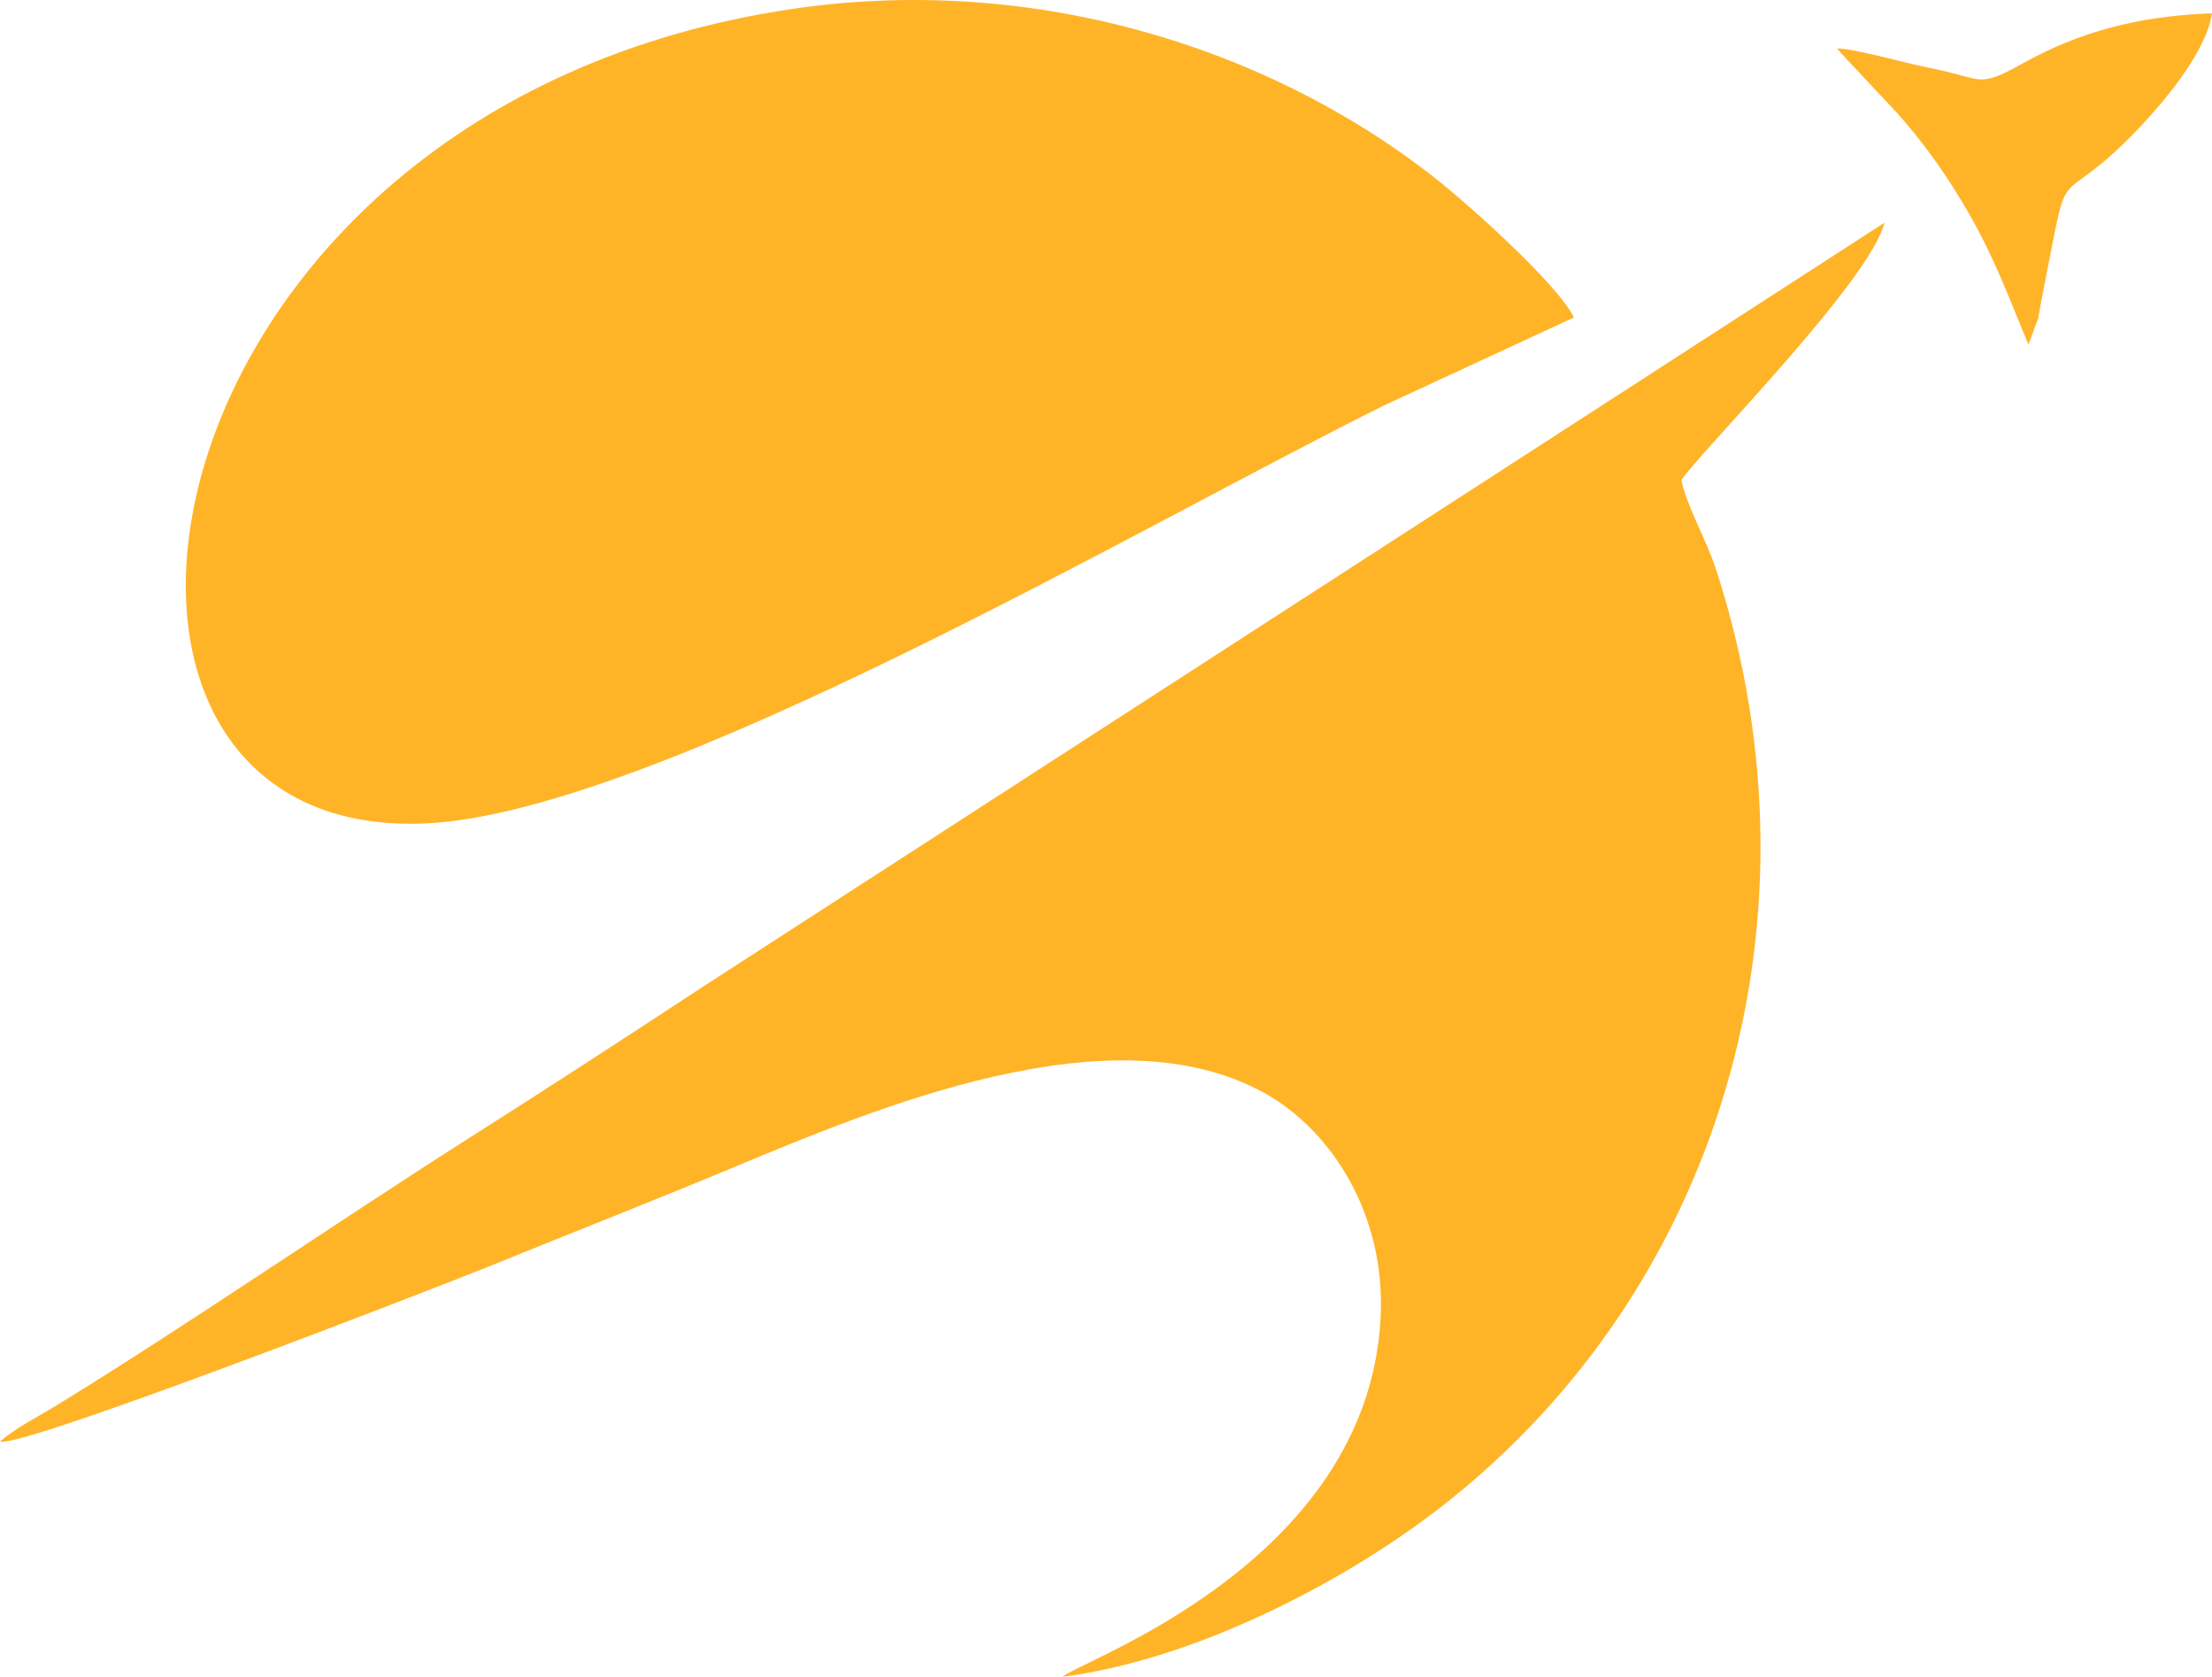 <svg width="380" height="288" viewBox="0 0 380 288" fill="none" xmlns="http://www.w3.org/2000/svg">
<path fill-rule="evenodd" clip-rule="evenodd" d="M270.384 54.531C267.58 48.76 252.076 34.917 246.316 30.413C216.724 7.274 176.178 -4.439 135.971 1.553C21.625 18.592 2.729 144.978 73.339 141.416C112.928 139.418 197.405 89.572 237.984 69.535L270.384 54.531ZM288.854 82.439C292.216 77.467 321.277 48.245 323.737 38.248L121.266 169.145C107.632 178.095 94.597 186.579 80.789 195.342C58.053 209.772 31.874 227.805 9.726 241.378C6.563 243.316 2.942 245.112 0 247.563C2.712 249.196 75.776 220.865 84.243 217.424C98.242 211.733 111.711 206.46 125.693 200.64C150.136 190.465 191.155 173.025 217.487 187.89C228.468 194.09 238.213 208.395 237.157 226.664C234.73 268.629 185.348 285.291 182.539 288C204.414 285.188 227.84 272.996 242.586 262.524C294.225 225.852 315.108 159.802 294.718 97.559C293.159 92.799 289.61 86.582 288.854 82.439ZM350.144 54.675C350.401 53.253 350.658 51.681 350.996 49.998C355.11 29.451 353.193 34.568 361.372 27.793C366.228 23.771 378.69 11.072 380 2.288C367.1 2.749 357.071 5.565 347.533 10.864C339.467 15.346 340.834 13.464 331.627 11.697C327.907 10.984 318.282 8.253 315.577 8.325C315.679 8.579 324.704 18.083 325.737 19.228C328.55 22.344 331.801 26.439 334.813 31.073C341.341 41.121 343.848 47.905 348.459 59.191L350.144 54.675Z" fill="#FFB428"/>
</svg>
